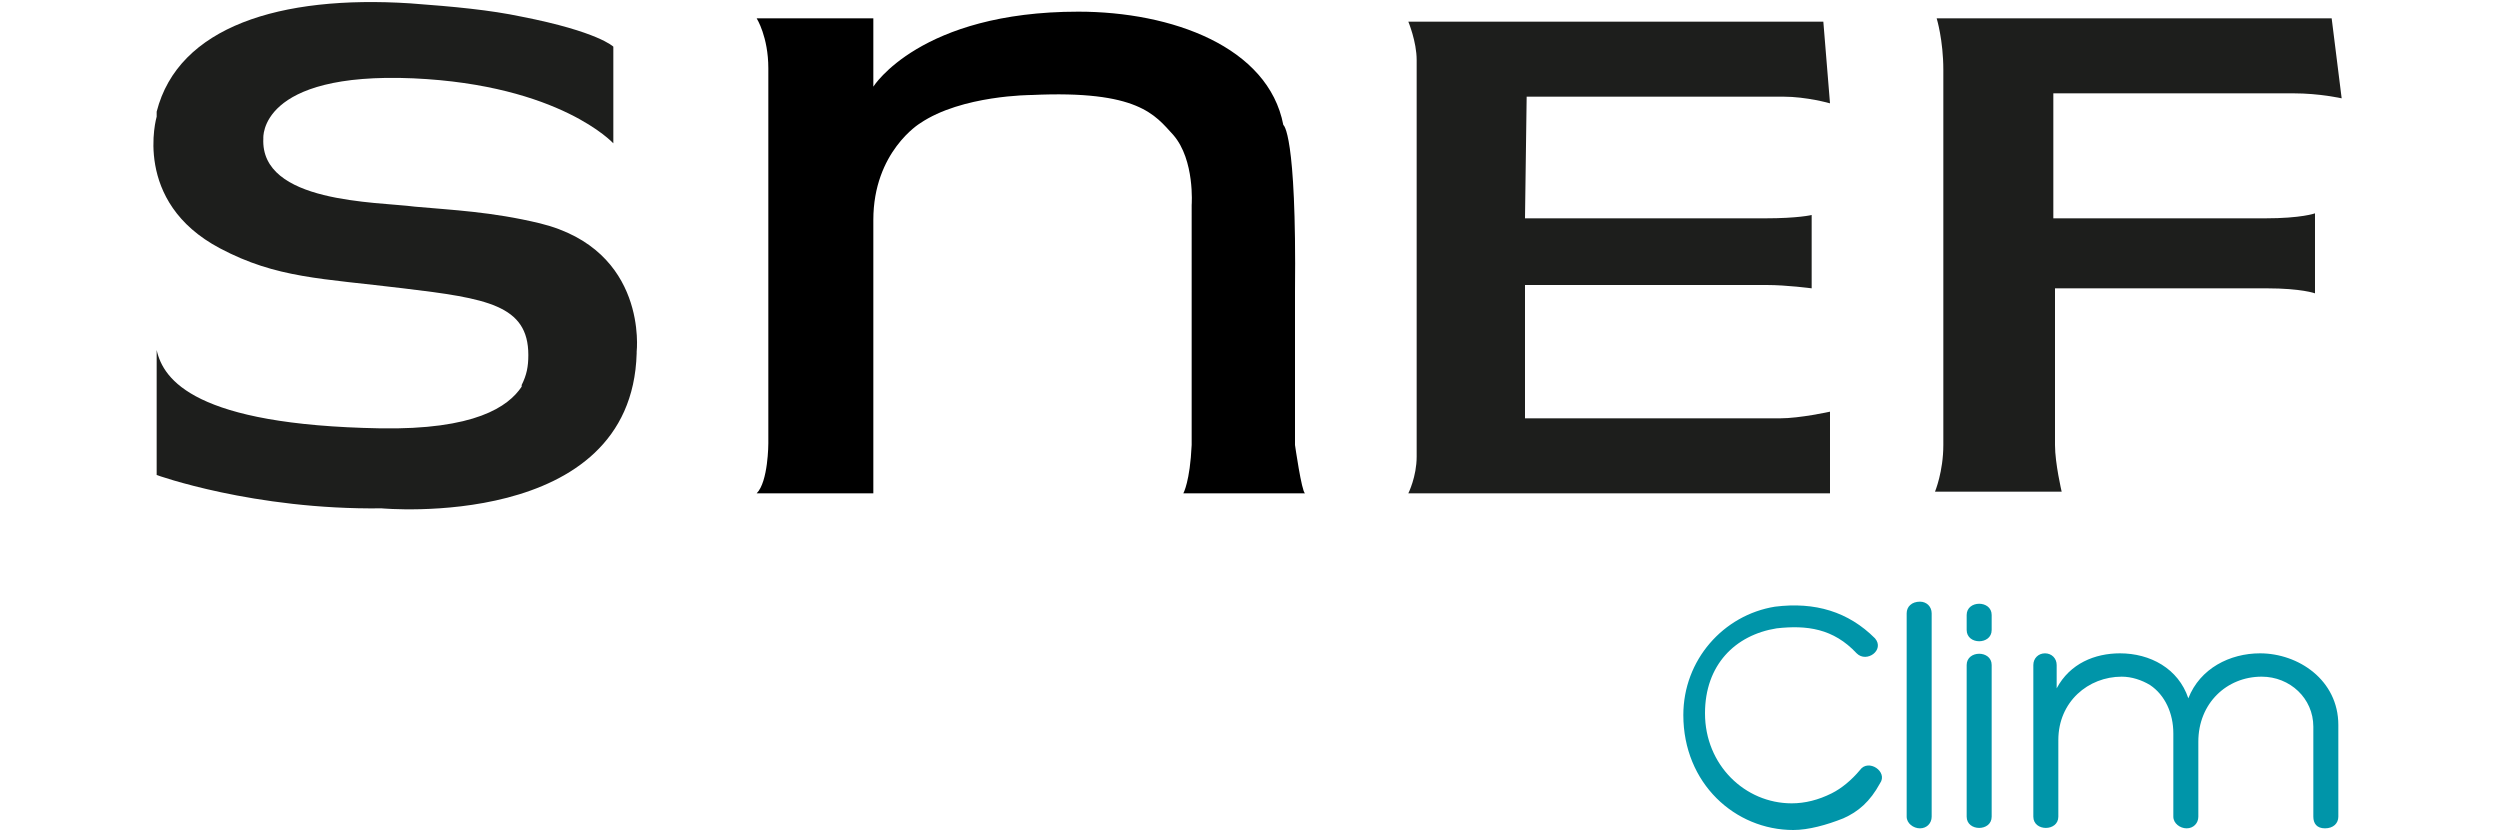 <?xml version="1.0" encoding="utf-8"?>
<!-- Generator: Adobe Illustrator 25.0.0, SVG Export Plug-In . SVG Version: 6.00 Build 0)  -->
<svg version="1.1" id="Calque_1" xmlns="http://www.w3.org/2000/svg" xmlns:xlink="http://www.w3.org/1999/xlink" x="0px" y="0px"
	 viewBox="0 0 150 50" style="enable-background:new 0 0 150 50;" xml:space="preserve">
<style type="text/css">
	.st0{fill:#1D1E1C;}
	.st1{fill:#0095A9;}
</style>
<g>
	<path id="F_5_" class="st0" d="M123.2,13.1c0,0,10.5,0,12.7,0s3-0.3,3-0.3v4.8c0,0-0.8-0.3-2.9-0.3c-2.2,0-12.7,0-12.7,0
		s0,8.4,0,9.4c0,1.1,0.4,2.8,0.4,2.8h-7.6c0,0,0.5-1.2,0.5-2.8c0-1.6,0-20.7,0-22.5s-0.4-3.1-0.4-3.1h23.7l0.6,4.8
		c0,0-1.3-0.3-2.9-0.3c-1.6,0-14.4,0-14.4,0L123.2,13.1L123.2,13.1z"/>
	<path id="E_5_" class="st0" d="M91.5,13.1c0,0,12.8,0,14.4,0c2,0,2.8-0.2,2.8-0.2v4.4c0,0-1.5-0.2-2.7-0.2s-14.5,0-14.5,0v8
		c0,0,14.1,0,15.3,0s3-0.4,3-0.4v4.9H84.5c0,0,0.5-1,0.5-2.2s0-22.7,0-23.8s-0.5-2.3-0.5-2.3h24.9l0.4,4.9c0,0-1.4-0.4-2.8-0.4
		c-1,0-15.4,0-15.4,0L91.5,13.1L91.5,13.1z"/>
	<path id="N_5_" d="M52.4,29.6h-7c0.7-0.7,0.7-3,0.7-3V4.1c0-1.9-0.7-3-0.7-3h7v4.1c0,0,2.8-4.5,12.3-4.5c5.6,0,11.4,2.1,12.3,6.8
		c0,0,0.8,0.4,0.7,10v9.2c0,0,0.4,2.8,0.6,2.9H71c0,0,0.4-0.7,0.5-2.9V12.3c0,0,0.2-2.7-1.1-4.2c-1.1-1.2-2.1-2.7-8.5-2.4
		c0,0-4.2,0-6.7,1.7c0,0-2.8,1.7-2.8,5.8V29.6z"/>
	<path id="S_5_" class="st0" d="M15.8,8.3c0,0-0.3-4,9-3.6c8.8,0.4,12,3.9,12,3.9V2.8c0,0-0.9-0.9-5.5-1.8c-1.9-0.4-4-0.6-6.7-0.8
		C16.8-0.3,10.7,1.6,9.4,6.7V7c0,0-1.5,5.1,3.8,7.9c3.4,1.8,6.1,1.8,11,2.4c5,0.6,7.5,1,7.5,4c0,0.7-0.1,1.2-0.4,1.8v0.1
		c-0.8,1.2-2.8,2.6-8.5,2.5c-11.1-0.2-13-2.9-13.4-4.7v7.5c0,0,5.8,2.1,13.5,2c0,0,15,1.4,15.3-9.3v-0.1c0,0,0.7-6.1-5.8-7.7
		c-2.9-0.7-5.3-0.8-7.5-1C22.6,12.1,15.6,12.2,15.8,8.3z"/>
</g>
<g>
	<g>
		<g>
			<path class="st1" d="M110.6,49.1c-1,0.4-2.1,0.7-3,0.7c-3.5,0-6.6-2.8-6.6-6.9c0-3.3,2.4-6,5.5-6.5c2.4-0.3,4.4,0.3,6,1.9
				c0.6,0.7-0.5,1.5-1.1,0.9c-1.4-1.5-3-1.7-4.8-1.5c-2.5,0.4-4.3,2.2-4.3,5.1c0,3.1,2.4,5.4,5.2,5.4c0.8,0,1.6-0.2,2.4-0.6
				c0.6-0.3,1.2-0.8,1.7-1.4c0.5-0.7,1.7,0.1,1.2,0.8C112.2,48.1,111.5,48.7,110.6,49.1z"/>
			<path class="st1" d="M115.9,49c0,0.4-0.3,0.7-0.7,0.7c-0.4,0-0.8-0.3-0.8-0.7V36.8c0-0.4,0.3-0.7,0.8-0.7c0.4,0,0.7,0.3,0.7,0.7
				V49z"/>
			<path class="st1" d="M119.5,37.8c0,0.9-1.5,0.9-1.5,0v-0.9c0-0.9,1.5-0.9,1.5,0V37.8z M118,39.9c0-0.9,1.5-0.9,1.5,0v9.1
				c0,0.9-1.5,0.9-1.5,0V39.9z"/>
			<path class="st1" d="M138.8,43.6c0-1.7-1.4-3-3.1-3c-2.1,0-3.8,1.6-3.8,3.9V49c0,0.4-0.3,0.7-0.7,0.7c-0.4,0-0.8-0.3-0.8-0.7v-5
				c0-1.2-0.5-2.3-1.4-2.9c-0.5-0.3-1.1-0.5-1.7-0.5c-2,0-3.8,1.5-3.8,3.8V49c0,0.9-1.5,0.9-1.5,0v-9.1c0-0.4,0.3-0.7,0.7-0.7
				c0.4,0,0.7,0.3,0.7,0.7v1.4c0.8-1.5,2.3-2.1,3.8-2.1c1.8,0,3.5,0.9,4.1,2.7c0.7-1.8,2.5-2.7,4.3-2.7c2.3,0,4.7,1.6,4.7,4.3V49
				c0,0.4-0.3,0.7-0.8,0.7c-0.5,0-0.7-0.3-0.7-0.7V43.6z"/>
		</g>
	</g>
</g>
</svg>
